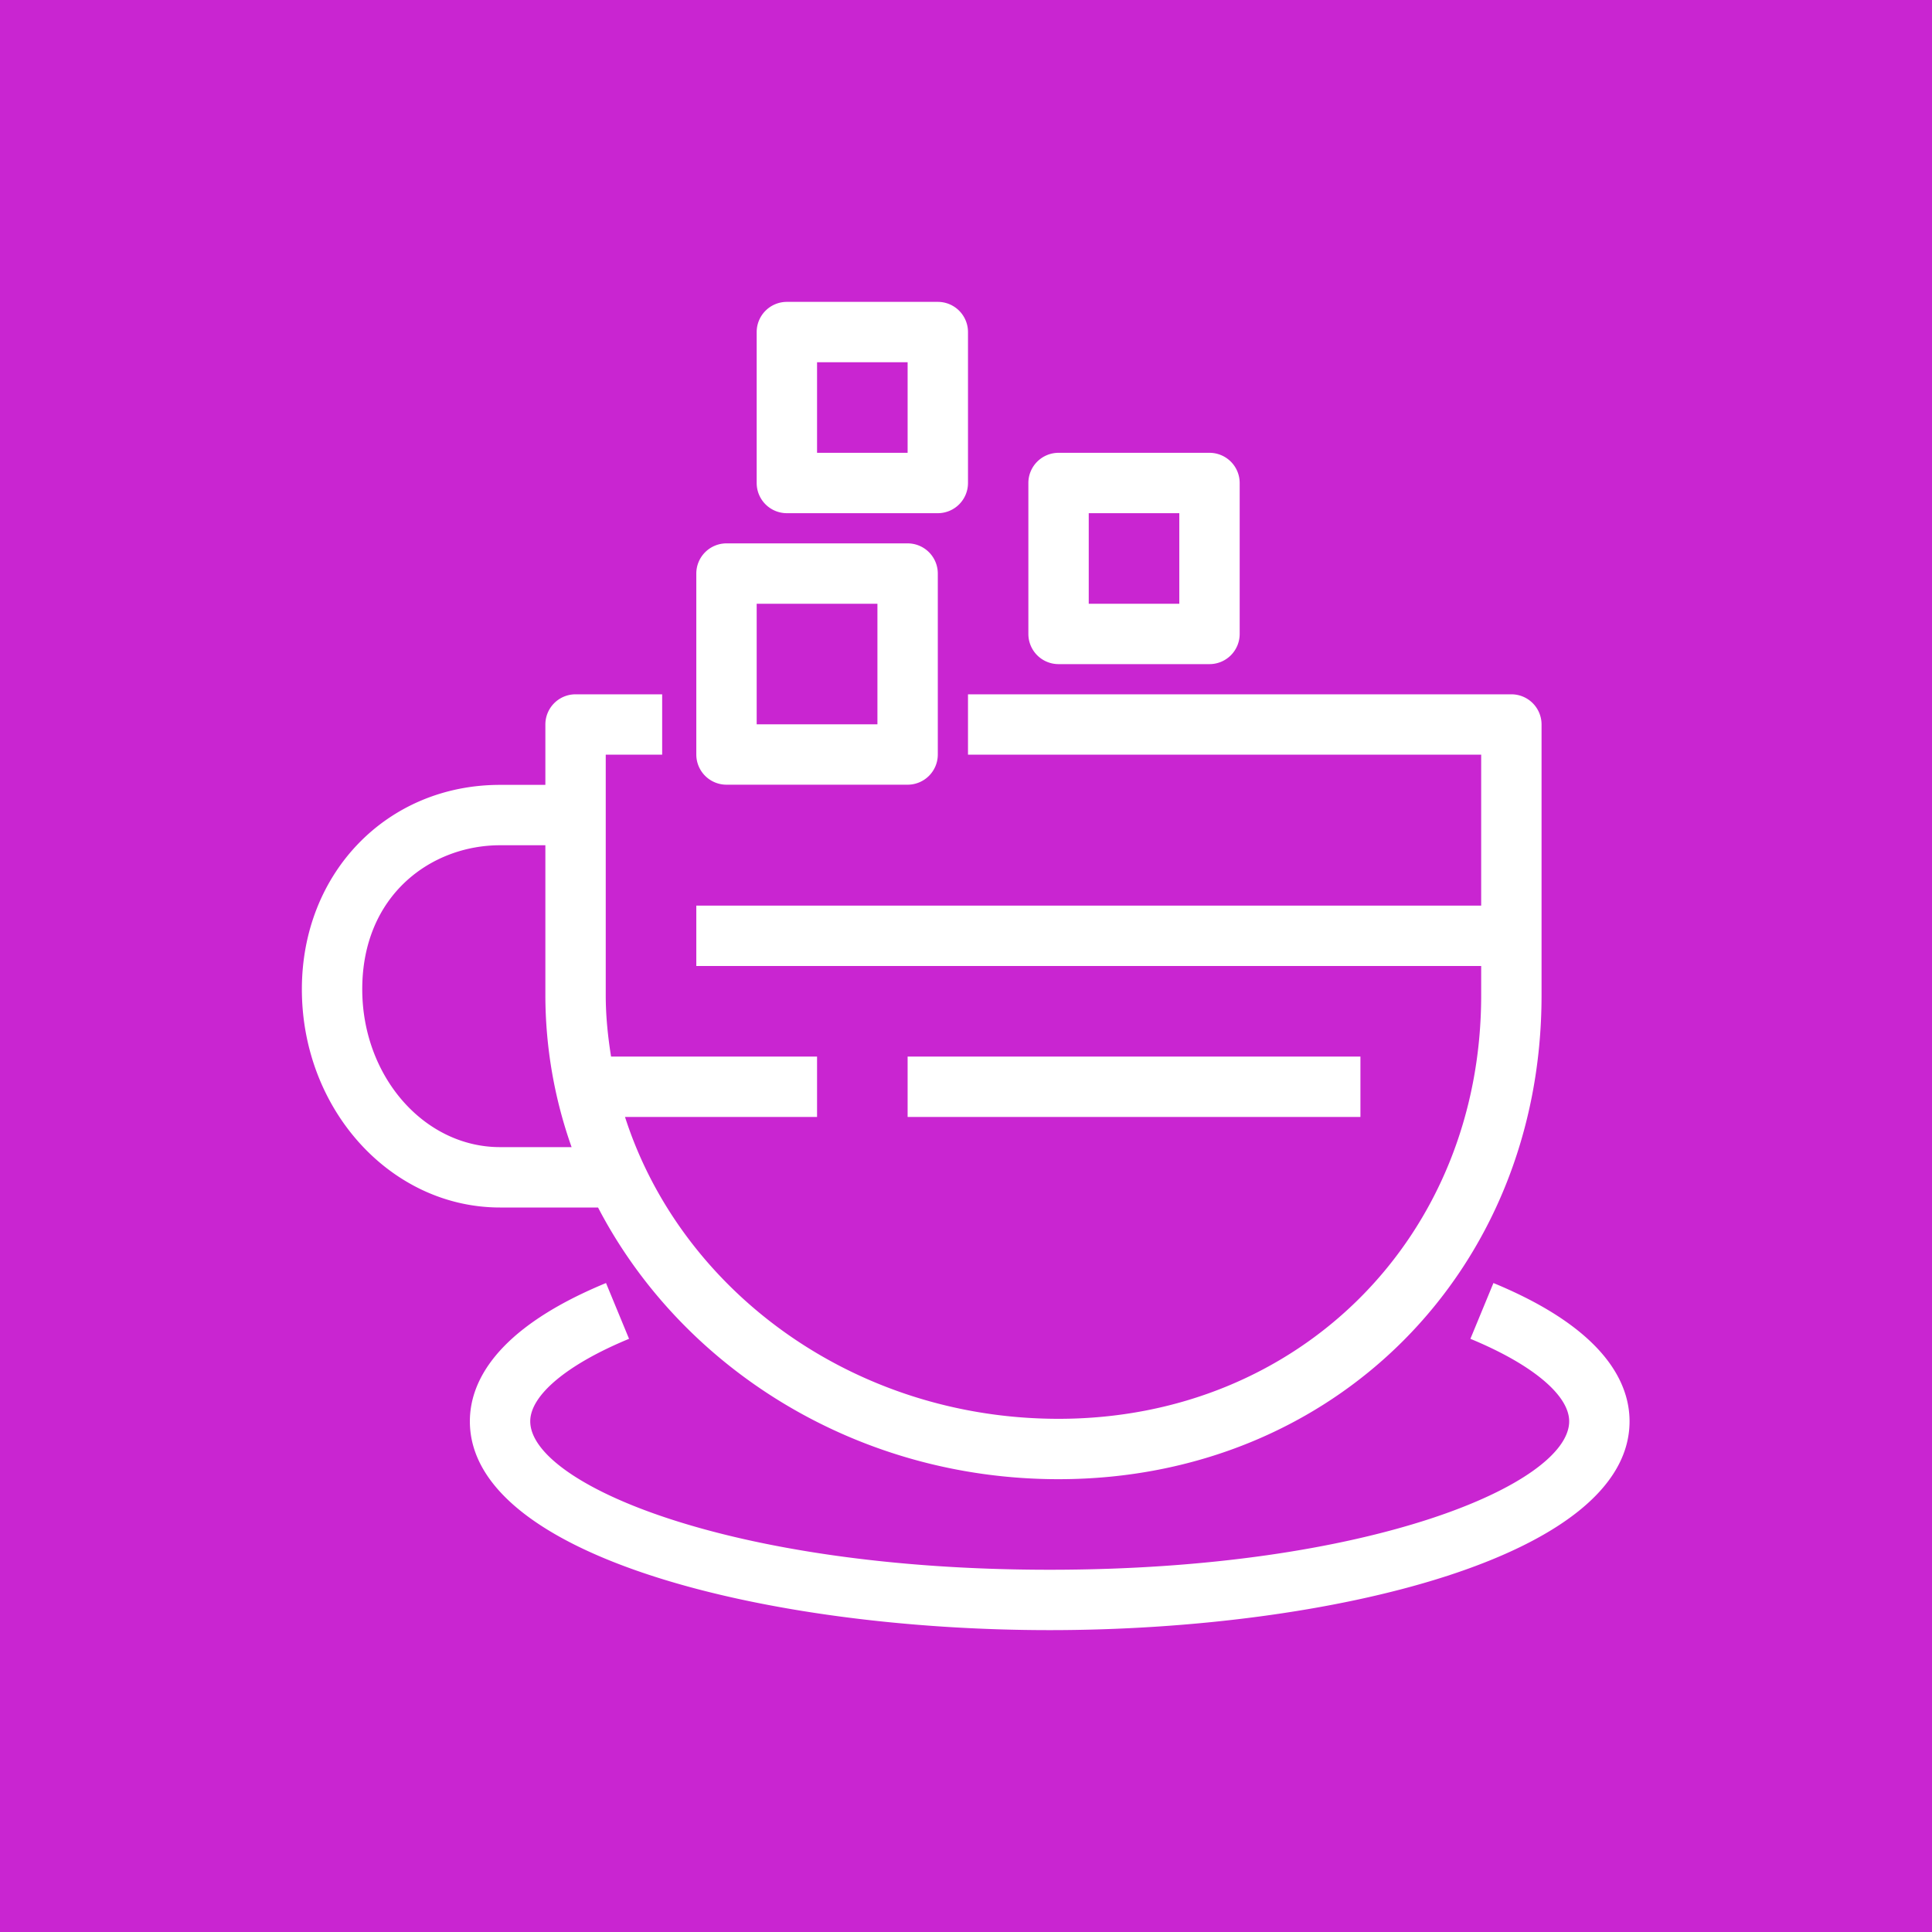 <svg xmlns="http://www.w3.org/2000/svg" viewBox="0 0 64 64"><title>Icon-Architecture/48/Arch_Amazon-Corretto_48</title><g fill="none" fill-rule="evenodd"><path fill="#c925d1" d="M0 0h64v64H0z"/><path fill="#fff" d="M27.066 15h3v-3h-3zm-2 1v-5a1 1 0 0 1 1-1h5a1 1 0 0 1 1 1v5a1 1 0 0 1-1 1h-5a1 1 0 0 1-1-1m11 4h3v-3h-3zm-2 1v-5a1 1 0 0 1 1-1h5a1 1 0 0 1 1 1v5a1 1 0 0 1-1 1h-5a1 1 0 0 1-1-1m-9 2.994h4V20h-4zm-2 1V19a1 1 0 0 1 1-1h6a1 1 0 0 1 1 1v5.994a1 1 0 0 1-1 1h-6a1 1 0 0 1-1-1m7 12.006h15v-2h-15zm-13.501 1h2.37a15.1 15.1 0 0 1-.869-5.029V28h-1.501C14.296 28 12 29.639 12 32.77c0 2.884 2.047 5.23 4.565 5.23m0 2C12.945 40 10 36.757 10 32.77c0-3.859 2.822-6.77 6.565-6.77h1.501v-2a1 1 0 0 1 1-1h2.869v2h-1.869v7.971c0 .691.071 1.365.176 2.029h6.824v2h-6.362c1.856 5.777 7.589 10 14.362 10 7.981 0 14-6.031 14-14.029V32h-26v-2h26v-5h-17v-2h18a1 1 0 0 1 1 1v8.971c0 9.138-6.879 16.029-16 16.029-6.697 0-12.486-3.68-15.255-9zm37.416 7.083c0 4.493-9.896 6.917-19.208 6.917s-19.208-2.424-19.208-6.917c0-1.241.782-3.042 4.51-4.581l.763 1.848c-2.049.846-3.273 1.868-3.273 2.733 0 2.053 6.547 4.917 17.208 4.917s17.208-2.864 17.208-4.917c0-.865-1.224-1.887-3.272-2.733l.763-1.848c3.727 1.539 4.509 3.34 4.509 4.581"/></g></svg>